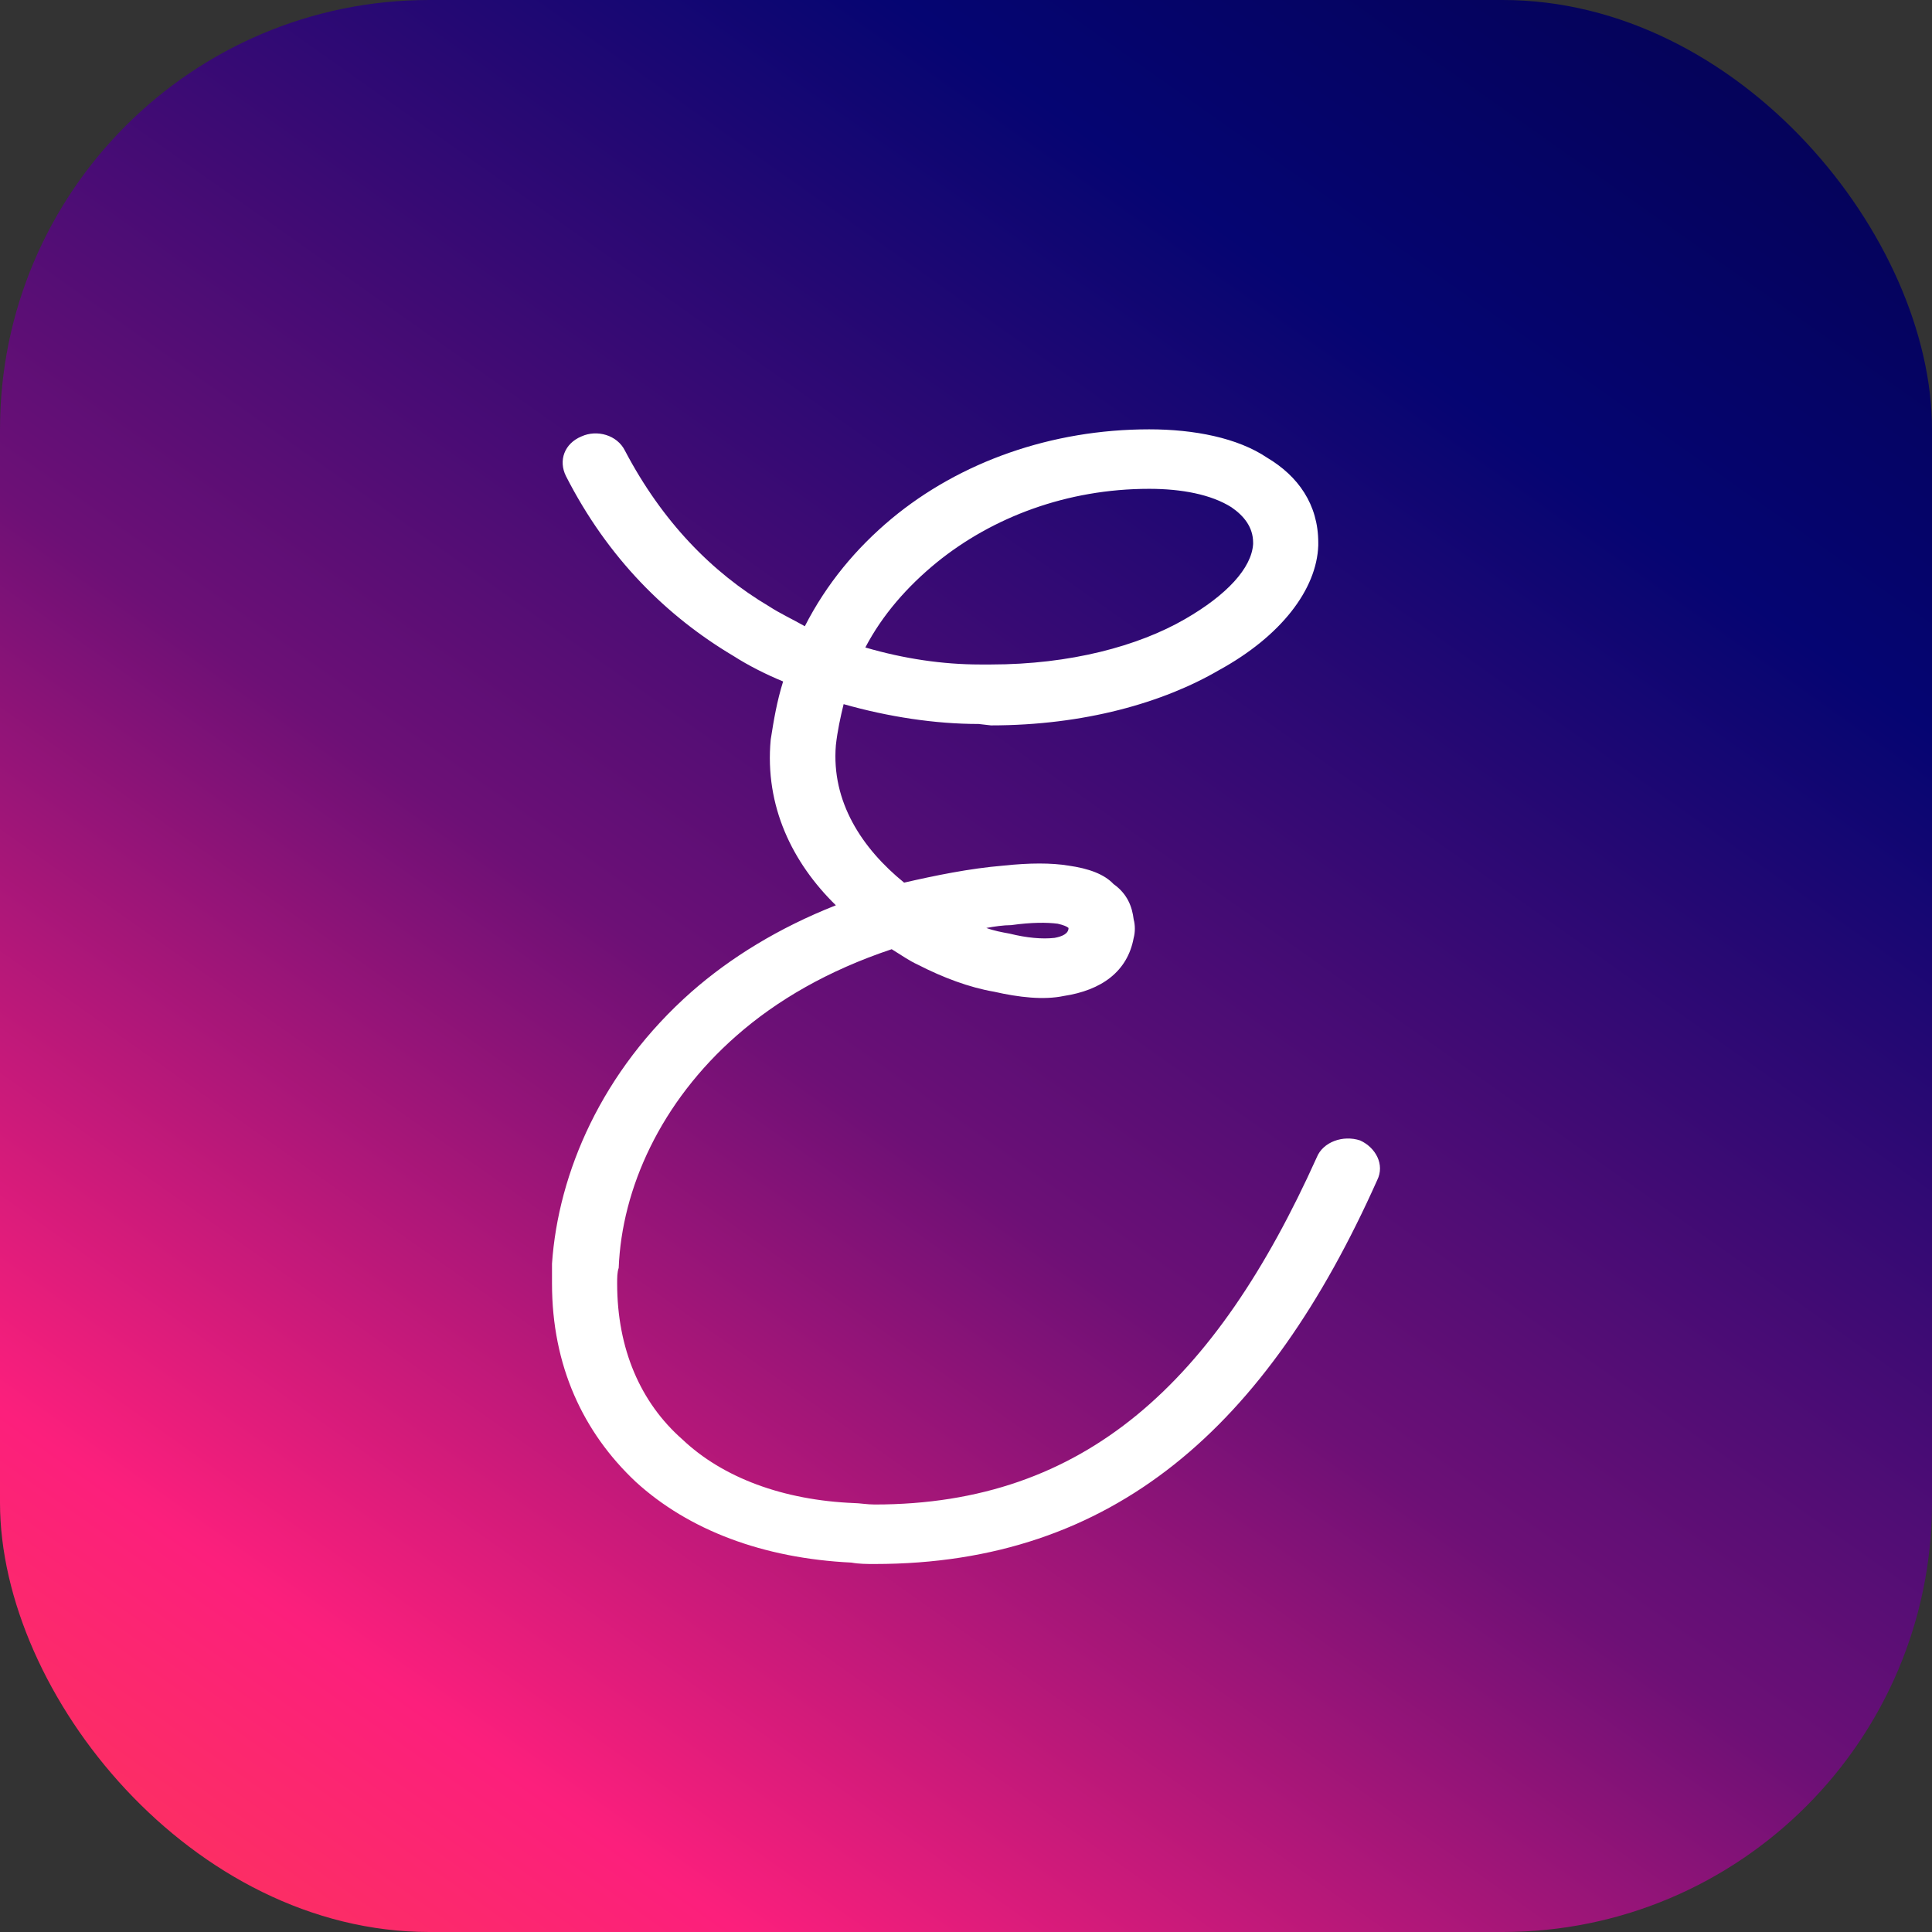<?xml version="1.0" encoding="UTF-8"?> <svg xmlns="http://www.w3.org/2000/svg" width="126" height="126" viewBox="0 0 126 126" fill="none"><rect x="0" y="0" width="126" height="126" fill="#333333" stroke="none"/><rect width="126" height="126" rx="28" fill="url(#paint0_linear_18753_9051)"></rect><path d="M88.705 74.377C89.717 74.839 90.324 75.948 89.818 76.964C82.636 93.039 72.621 102 57.042 102C56.536 102 56.03 102 55.524 101.908C49.758 101.63 44.902 99.783 41.463 96.642C38.023 93.408 36 89.066 36 83.708C36 83.338 36 82.969 36 82.415C36.405 76.502 39.237 69.85 45.105 64.677C47.634 62.459 50.77 60.519 54.513 59.041C51.68 56.27 49.859 52.574 50.264 48.232C50.466 46.939 50.669 45.738 51.073 44.444C49.96 43.983 48.848 43.428 47.836 42.782C43.486 40.195 39.642 36.407 36.91 31.049C36.405 30.032 36.809 28.924 37.922 28.462C38.934 28 40.249 28.369 40.755 29.386C43.182 34.005 46.42 37.331 50.163 39.548C50.871 40.01 51.68 40.38 52.489 40.841C53.906 38.07 55.828 35.76 58.154 33.82C62.606 30.125 68.574 28 74.947 28C77.881 28 80.714 28.554 82.636 29.848C84.659 31.049 85.974 32.896 85.974 35.391V35.483V35.575C85.873 38.44 83.546 41.488 79.5 43.705C75.858 45.83 70.699 47.308 64.629 47.308L63.82 47.216C60.987 47.216 57.952 46.754 55.019 45.923C54.816 46.754 54.614 47.678 54.513 48.602C54.209 52.297 56.232 55.346 58.964 57.563C60.987 57.101 63.213 56.639 65.438 56.454C67.158 56.27 68.574 56.27 69.687 56.454C71.002 56.639 72.014 57.009 72.621 57.655C73.531 58.302 73.835 59.134 73.936 59.965C74.037 60.335 74.037 60.797 73.936 61.166C73.531 63.383 71.811 64.584 69.383 64.954C68.068 65.231 66.45 65.046 64.831 64.677C63.213 64.4 61.493 63.753 59.874 62.921C59.267 62.644 58.761 62.275 58.154 61.905C54.007 63.291 50.669 65.231 48.038 67.541C43.081 71.883 40.552 77.518 40.35 82.692C40.249 82.969 40.249 83.338 40.249 83.708C40.249 87.958 41.766 91.468 44.498 93.87C47.128 96.365 51.073 97.843 55.727 98.028C56.03 98.028 56.536 98.12 57.042 98.12C70.8 98.12 79.297 90.082 85.873 75.486C86.278 74.469 87.593 74.007 88.705 74.377ZM65.944 60.335C65.438 60.335 64.831 60.427 64.325 60.519C64.831 60.704 65.337 60.797 65.843 60.889C66.956 61.166 67.967 61.258 68.776 61.166C69.282 61.074 69.687 60.889 69.687 60.519C69.586 60.427 69.383 60.335 68.979 60.242C68.271 60.15 67.259 60.15 65.944 60.335ZM61.088 36.684C59.166 38.255 57.547 40.102 56.435 42.227C58.964 42.966 61.493 43.336 63.921 43.336H64.629C69.788 43.336 74.239 42.135 77.274 40.38C80.005 38.809 81.624 37.054 81.725 35.483V35.391C81.725 34.374 81.118 33.636 80.309 33.081C78.994 32.25 77.072 31.88 74.947 31.88C69.586 31.88 64.73 33.728 61.088 36.684Z" fill="white"></path><defs><linearGradient id="paint0_linear_18753_9051" x1="136.752" y1="-14.04" x2="18.448" y2="153.37" gradientUnits="userSpaceOnUse"><stop stop-color="#050041"></stop><stop offset="0.276" stop-color="#050572"></stop><stop offset="0.569" stop-color="#6D1076"></stop><stop offset="0.807" stop-color="#FC1F7C"></stop><stop offset="1" stop-color="#FD4343"></stop></linearGradient></defs></svg> 